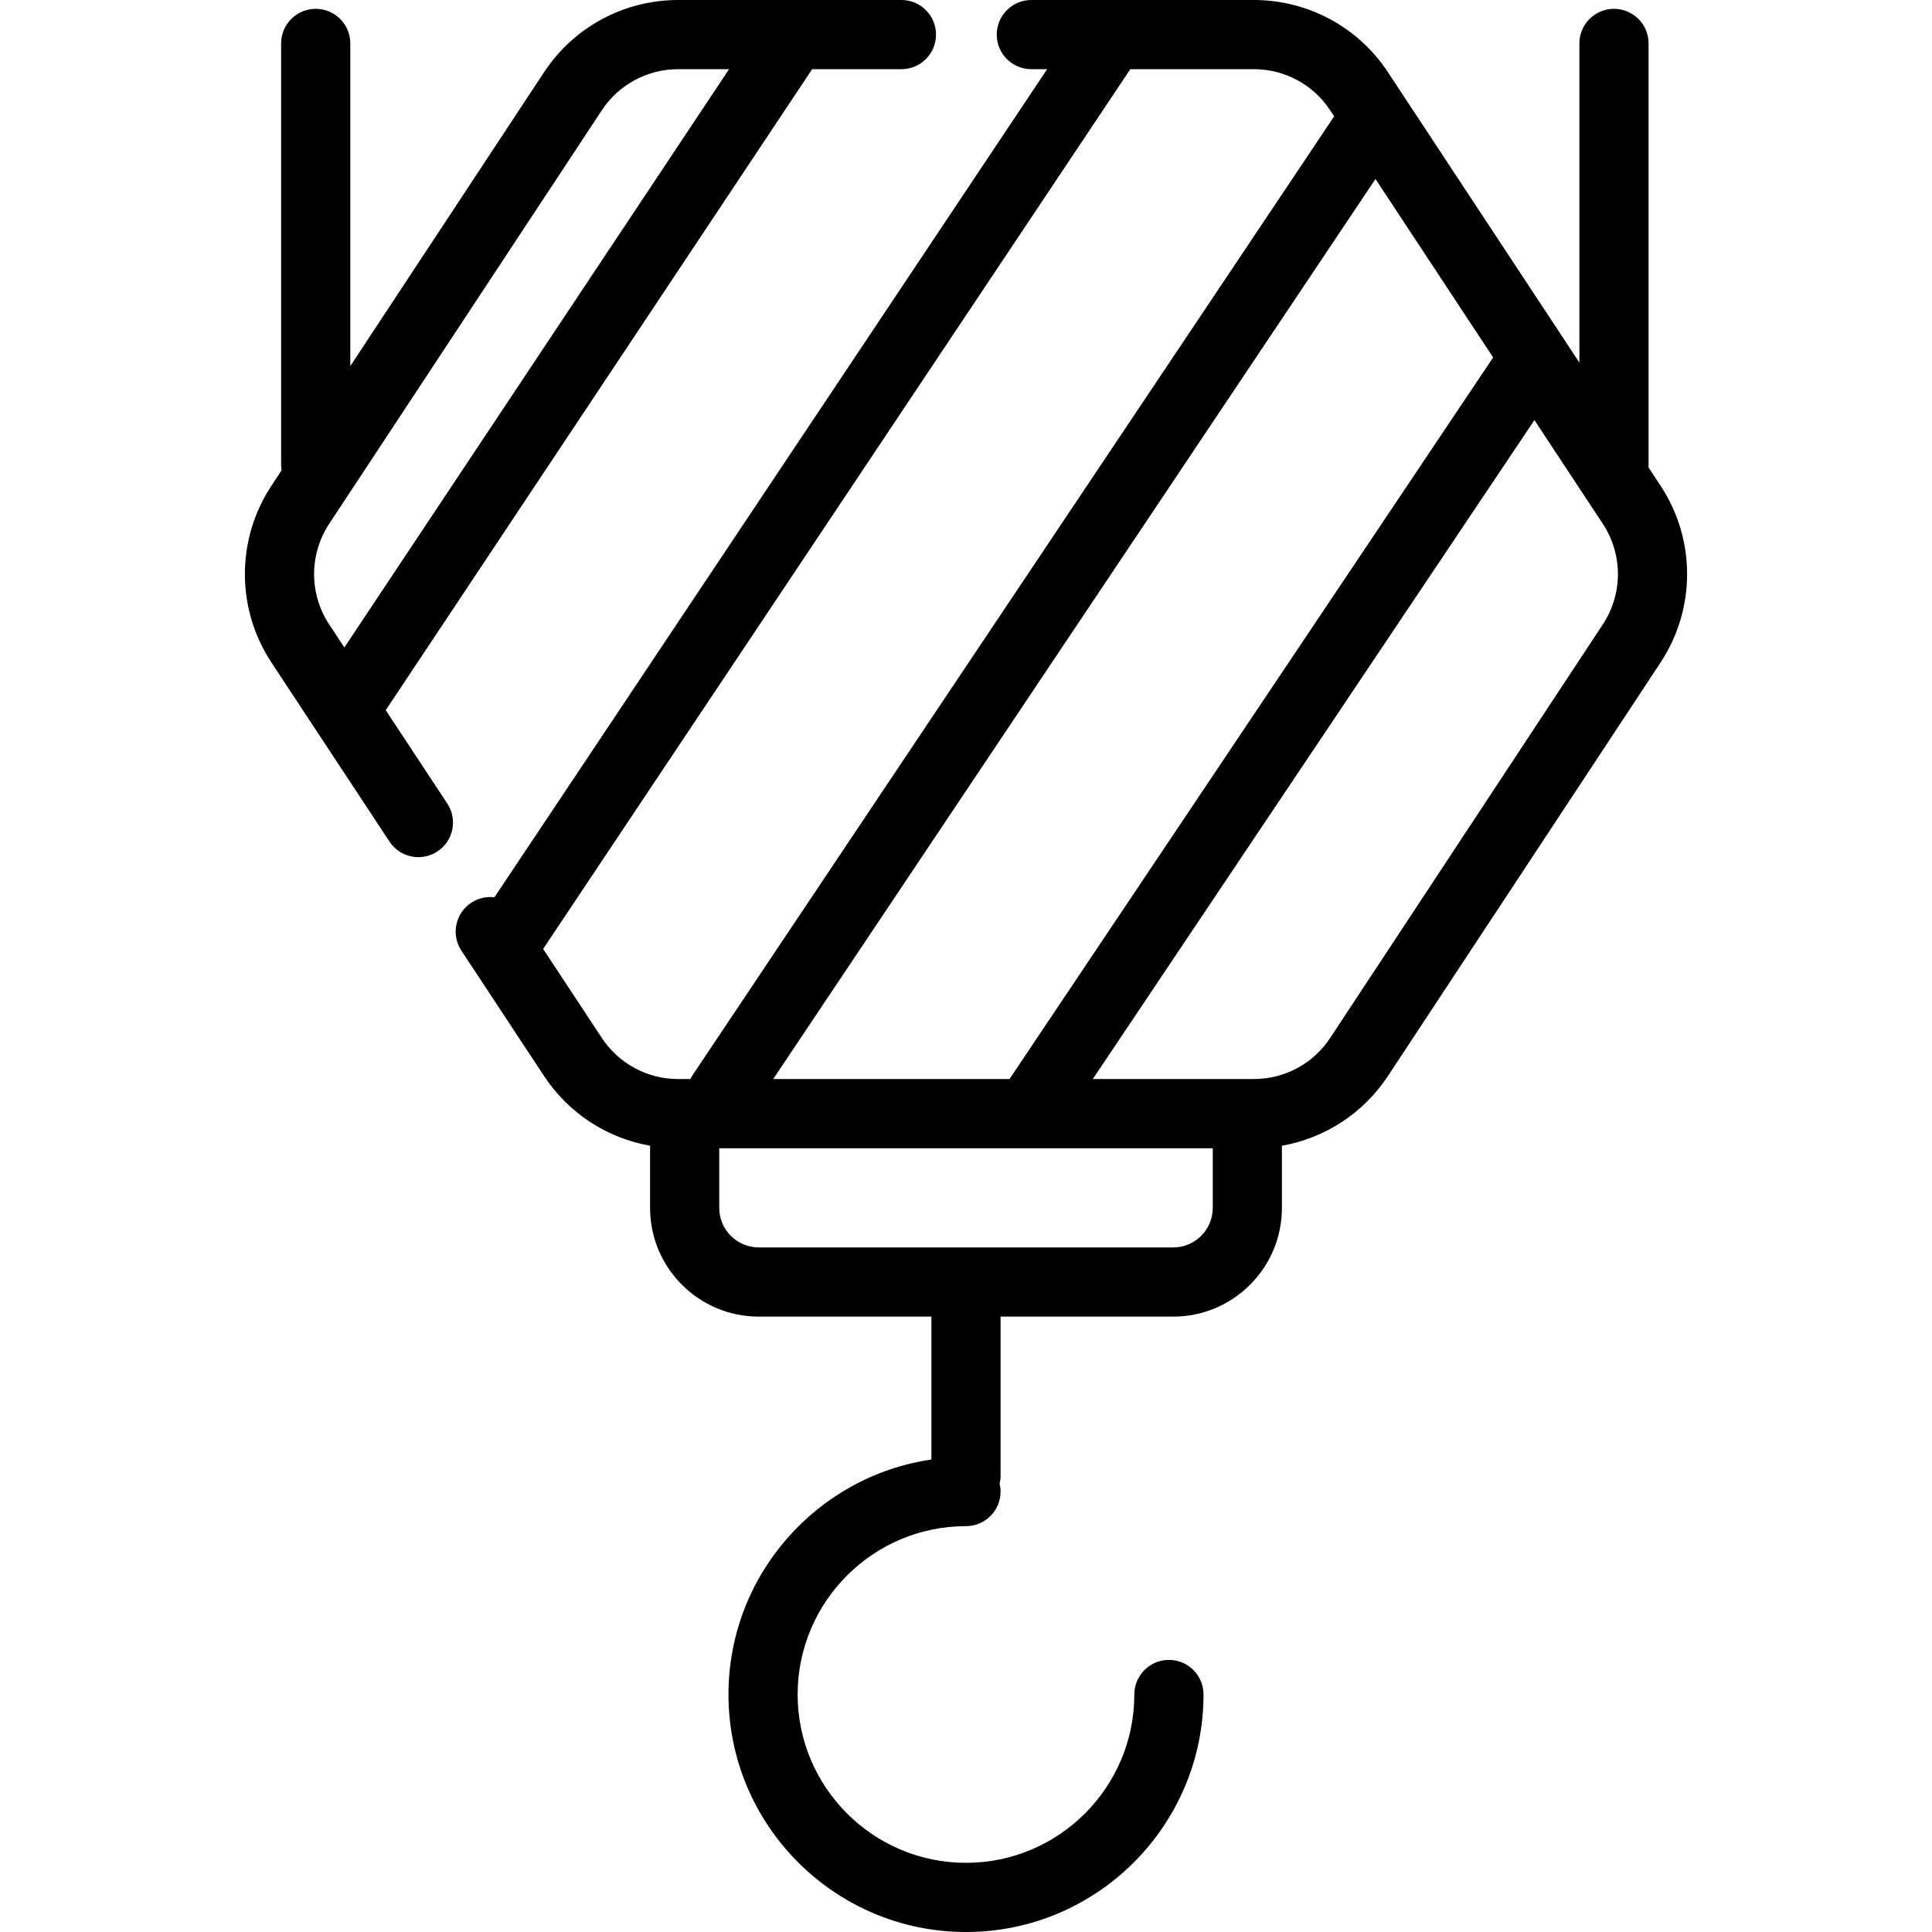 <?xml version="1.0" encoding="iso-8859-1"?>
<!-- Uploaded to: SVG Repo, www.svgrepo.com, Generator: SVG Repo Mixer Tools -->
<svg fill="#000000" height="800px" width="800px" version="1.1" id="Layer_1" xmlns="http://www.w3.org/2000/svg" xmlns:xlink="http://www.w3.org/1999/xlink" 
	 viewBox="0 0 512 512" xml:space="preserve">
<g>
	<g>
		<g>
			<path d="M102.223,188.207L215.227,18.334h23.661c5.064,0,9.167-4.104,9.167-9.167S243.952,0,238.889,0h-28.608
				c-0.012,0-0.026,0-0.038,0H179.72c-14.355,0-27.641,7.155-35.542,19.138L92.835,97.015V11.506c0-5.063-4.103-9.167-9.167-9.167
				c-5.063,0-9.167,4.104-9.167,9.167v111.718c0,0.483,0.049,0.955,0.121,1.417l-2.684,4.071c-9.386,14.235-9.386,32.631,0,46.867
				l11.616,17.619c0.018,0.028,0.037,0.055,0.055,0.083l19.615,29.752c1.762,2.672,4.684,4.121,7.662,4.121
				c1.732,0,3.483-0.49,5.037-1.514c4.227-2.787,5.395-8.473,2.608-12.699L102.223,188.207z M87.244,165.486
				c-5.344-8.105-5.344-18.578,0-26.683L159.486,29.23c4.498-6.823,12.062-10.896,20.235-10.896h13.487L91.263,171.583
				L87.244,165.486z"/>
			<path d="M440.062,128.712l-3.174-4.813V11.506c0-5.063-4.103-9.167-9.167-9.167c-5.064,0-9.167,4.104-9.167,9.167v84.585
				l-4.157-6.306c-0.021-0.032-0.042-0.062-0.062-0.094l-42.073-63.814c-0.02-0.031-0.04-0.061-0.06-0.09l-4.382-6.647
				C359.92,7.155,346.634,0,332.279,0h-37.665c-0.012,0-0.024,0-0.038,0h-21.261c-5.064,0-9.167,4.104-9.167,9.167
				s4.103,9.167,9.167,9.167h4.183l-146.47,219.458c-2.08-0.252-4.257,0.199-6.144,1.441c-4.228,2.787-5.395,8.473-2.608,12.699
				l2.984,4.526c0.015,0.022,0.028,0.043,0.043,0.065l18.876,28.629c6.512,9.877,16.685,16.462,28.097,18.477v16.486
				c0,15.882,12.92,28.802,28.802,28.802h45.755v37.869c-30.379,4.453-53.779,30.676-53.779,62.271
				c0,34.708,28.236,62.945,62.945,62.945s62.945-28.237,62.945-62.945c0-5.063-4.103-9.167-9.167-9.167
				c-5.064,0-9.167,4.104-9.167,9.167c0,24.599-20.013,44.612-44.612,44.612s-44.612-20.013-44.612-44.612
				s20.013-44.612,44.612-44.612c5.064,0,9.167-4.104,9.167-9.167c0-0.72-0.092-1.418-0.248-2.09
				c0.156-0.672,0.248-1.369,0.248-2.09v-42.182h45.755c15.882,0,28.802-12.92,28.802-28.802v-16.486
				c11.412-2.014,21.586-8.599,28.097-18.475l72.242-109.574C449.448,161.343,449.448,142.947,440.062,128.712z M364.515,47.435
				l31.181,47.293L267.532,285.958H204.91l48.934-73.146c0.012-0.018,0.024-0.035,0.035-0.054L364.515,47.435z M182.969,285.956
				h-3.249c-8.172,0.001-15.736-4.073-20.234-10.896l-15.548-23.583L299.539,18.334h32.739c8.172,0,15.738,4.074,20.235,10.896
				l1.054,1.597L238.597,202.63c-0.012,0.018-0.024,0.037-0.037,0.055l-54.97,82.17
				C183.351,285.212,183.151,285.581,182.969,285.956z M321.391,320.113h-0.001c0,5.773-4.697,10.469-10.469,10.469H201.08
				c-5.773,0-10.468-4.696-10.468-10.469v-15.81h130.78V320.113z M424.756,165.486L352.513,275.06
				c-4.498,6.824-12.062,10.896-20.235,10.896h-42.676L406.64,111.328l13.478,20.442c0.001,0.002,0.002,0.004,0.004,0.006
				l4.634,7.028C430.1,146.908,430.1,157.382,424.756,165.486z"/>
		</g>
	</g>
</g>
</svg>